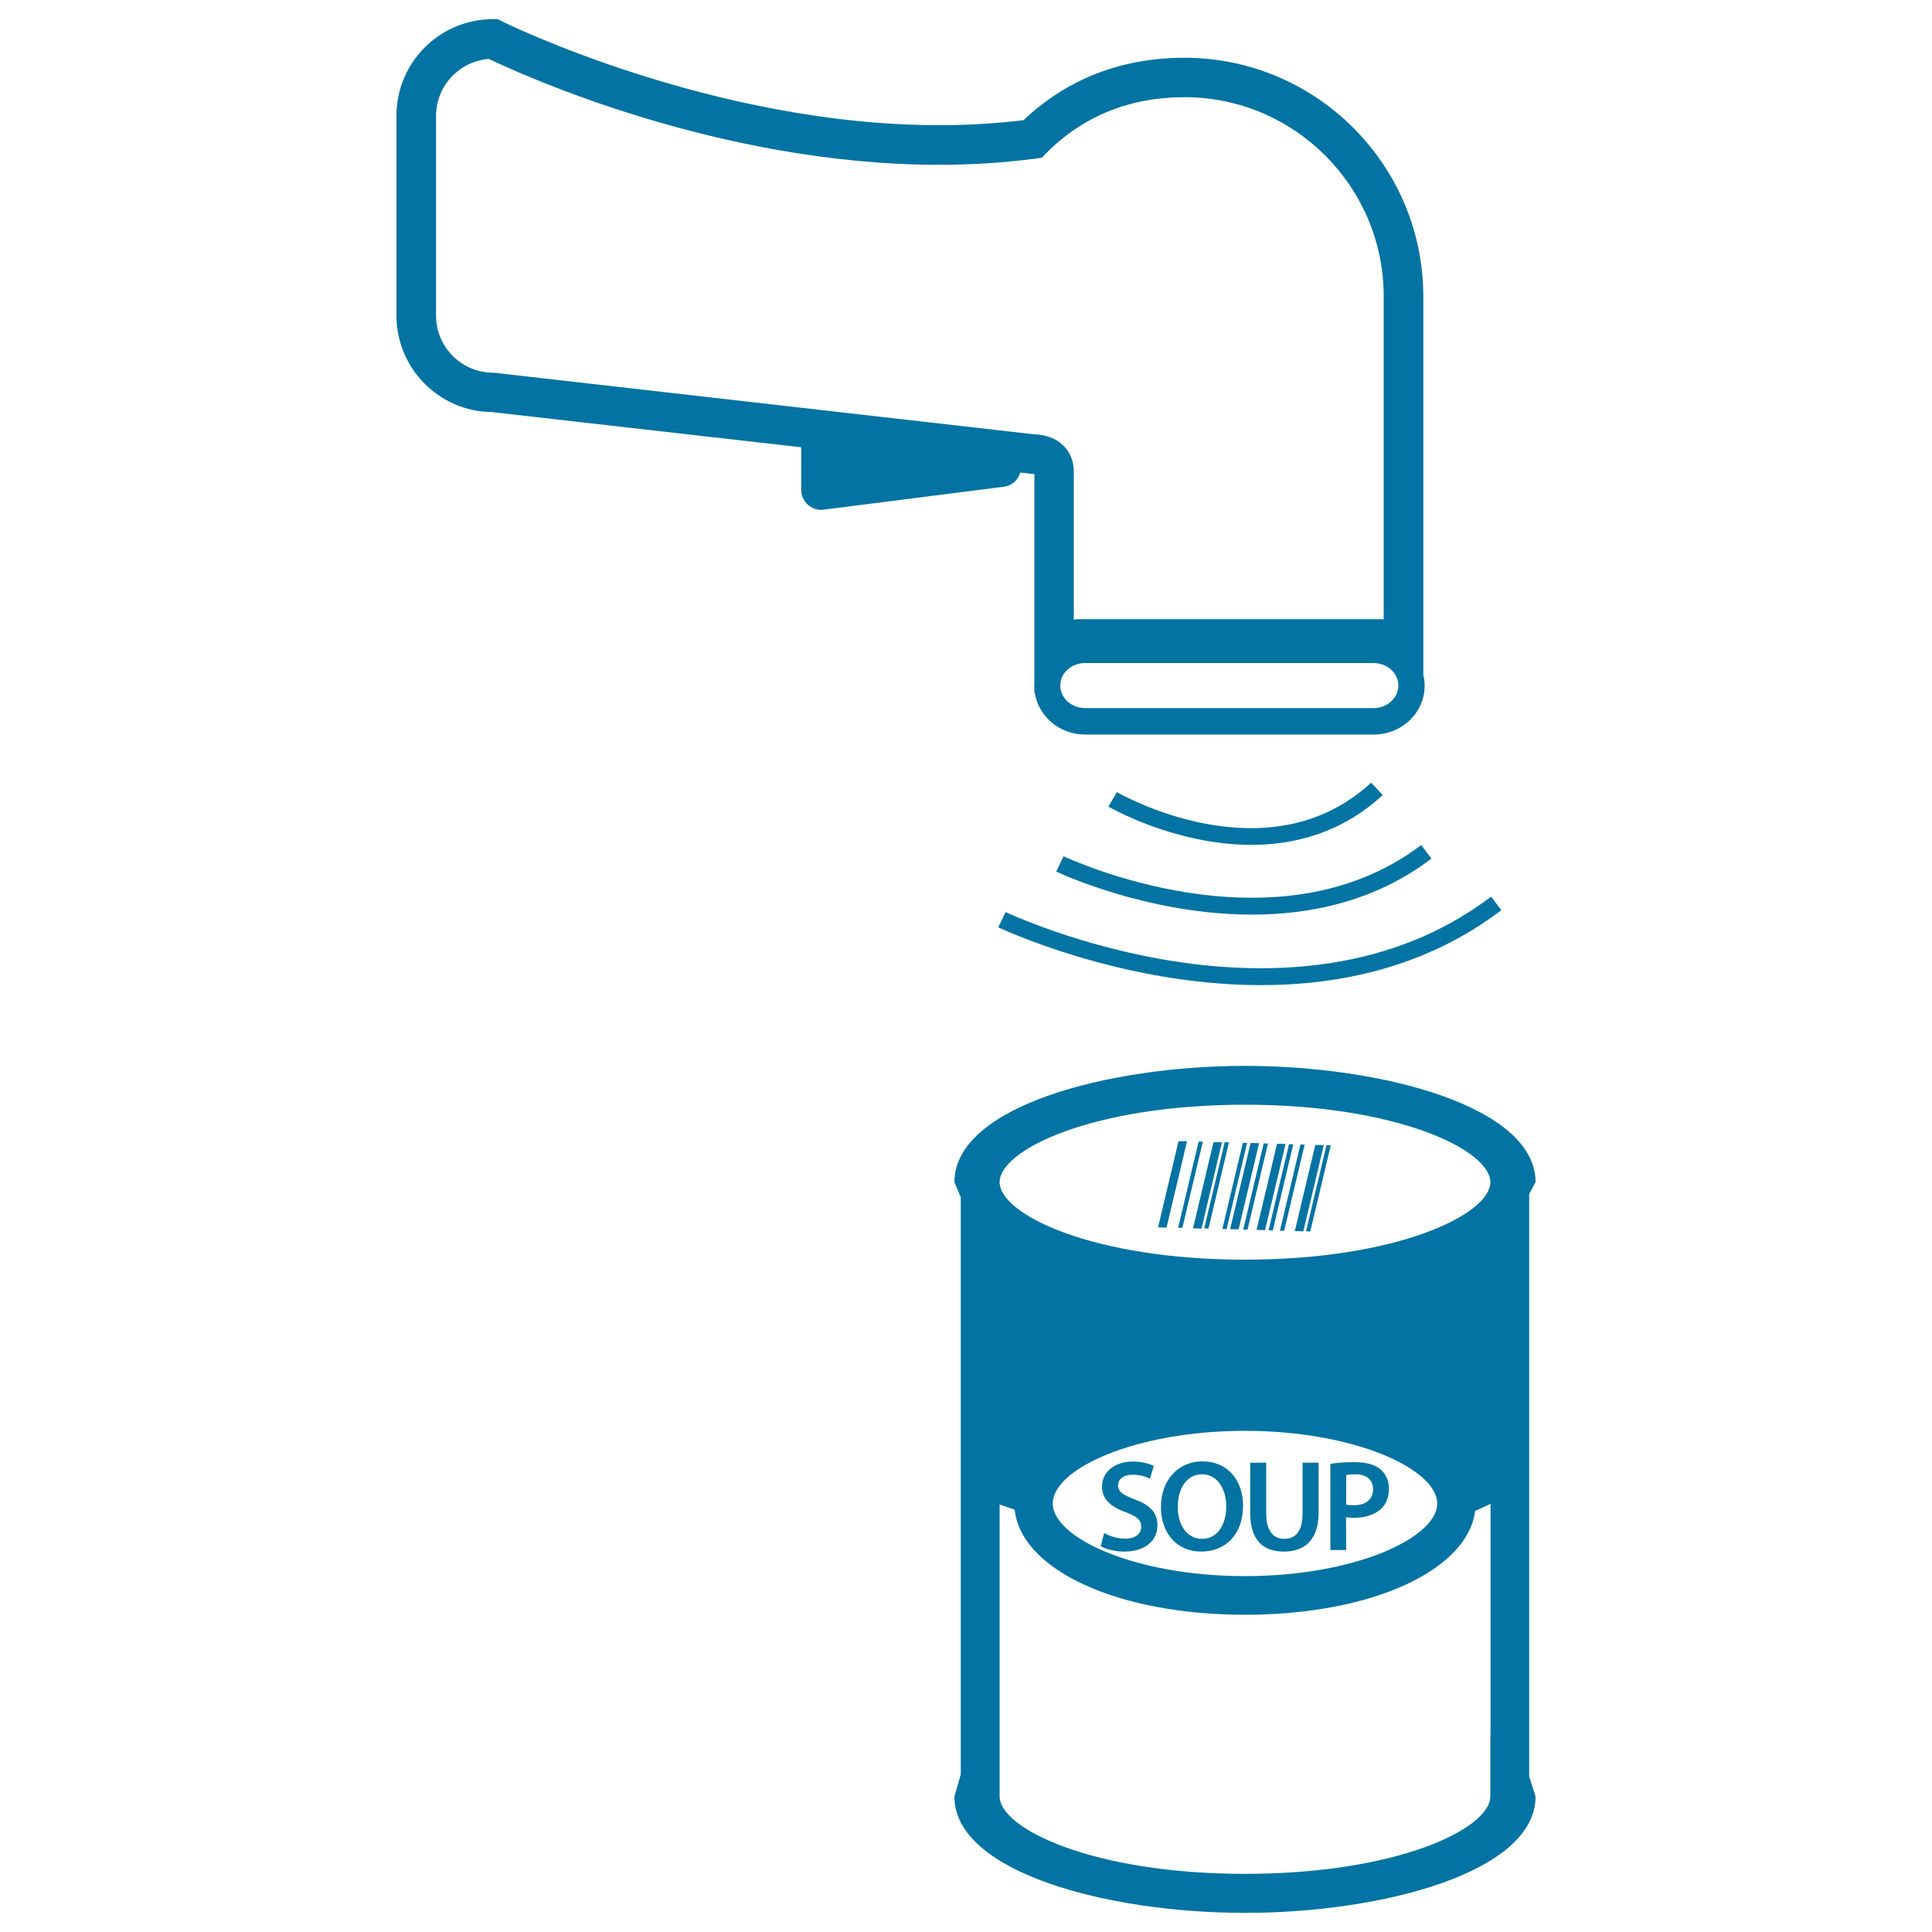 <svg xmlns="http://www.w3.org/2000/svg" viewBox="0 0 1000 1000" style="fill:#0273a2">
<title>Scanning A Can With Barcode SVG icon</title>
<g><path d="M791.5,618l3.3-6.1c0-39.1-79.1-60.2-150.4-60.2c-71.3,0-150.4,21.1-150.4,60.2l3.3,7.8v298.7l-3.3,11.5c0,39.1,79.1,60.2,150.4,60.2c71.3,0,150.4-21.1,150.4-60.2l-3.3-10.4V618z M771.4,898.3v31.5c0,16.8-48.4,40.1-127,40.1c-78.7,0-127-23.4-127-40.1v-31.5V778.7c2.2,0.8,4.8,1.7,7.8,2.7c3.3,31.2,53.3,54.4,119.2,54.4c65.7,0,115.6-23.1,119.2-54.2c0,0.1,0.1,0.3,0.1,0.4c2.6-1.2,5.2-2.4,7.8-3.6V898.3z M544.9,778.2c0-17.8,42.5-37.6,99.5-37.6c56.9,0,99.5,19.9,99.5,37.6c0,17.7-42.5,37.6-99.5,37.6C587.4,815.8,544.9,795.9,544.9,778.2z M644.4,652c-78.7,0-127-23.4-127-40.1c0-16.8,48.3-40.1,127-40.1c78.7,0,127,23.4,127,40.1C771.4,628.6,723.1,652,644.4,652z M599.1,789.5c0,7.2-5.5,13.6-17.2,13.6c-4.8,0-9.7-1.3-12.2-2.8l1.8-6.8c2.7,1.5,6.7,2.9,10.9,2.9c5.3,0,8.3-2.5,8.3-6.2c0-3.4-2.3-5.4-8.1-7.5c-7.5-2.7-12.2-6.7-12.2-13.2c0-7.4,6.2-13,16-13c4.9,0,8.5,1.1,10.8,2.3l-2,6.6c-1.6-0.9-4.8-2.1-9-2.1c-5.2,0-7.5,2.8-7.5,5.4c0,3.5,2.6,5.1,8.7,7.4C595.3,779,599.1,783,599.1,789.5z M622.4,756.4c-12.7,0-21.5,9.8-21.5,23.7c0,13.3,8.1,23,20.8,23c12.5,0,21.7-8.7,21.7-23.8C643.4,766.4,635.6,756.4,622.4,756.4z M622.2,796.5c-7.9,0-12.6-7.3-12.6-16.5c0-9.3,4.4-16.9,12.6-16.9c8.3,0,12.5,8.1,12.5,16.6C634.7,789.1,630.2,796.5,622.2,796.5z M647.1,783v-25.9h8.3v26.4c0,8.9,3.7,13,9.3,13c6,0,9.5-4.1,9.5-13v-26.4h8.3V783c0,14-7.2,20.1-18,20.1C653.9,803.1,647.1,797.3,647.1,783z M696.7,785.3c1.1,0.2,2.5,0.3,4,0.3c5.8,0,11-1.5,14.3-4.8c2.5-2.4,3.9-6,3.9-10.3c0-4.2-1.7-7.8-4.4-10c-2.9-2.4-7.3-3.7-13.3-3.7c-5.6,0-9.7,0.4-12.6,0.9v44.6h8.2L696.7,785.3L696.7,785.3z M696.7,763.5c0.9-0.2,2.5-0.4,4.8-0.4c5.7,0,9.2,2.7,9.2,7.7c0,5.3-3.8,8.3-9.9,8.3c-1.7,0-3-0.1-4-0.3V763.5z M528.1,244.6l5.3,0.6l1.2,0.1c0.3,0,0.5,0,0.8,0v108.3c0,0.4-0.1,0.8-0.1,1.3c0,0.4,0.1,0.8,0.1,1.3v2.6l0.2-0.2c1.9,12.2,12.8,21.6,26.1,21.6H711c14.6,0,26.4-11.3,26.4-25.3c0-1.9-0.3-3.8-0.7-5.5V153.5c0-68.1-55.4-123.6-123.6-123.6c-32.6,0-60.7,10.9-83.3,32.3c-14,1.7-28.7,2.6-43.7,2.6c0,0,0,0,0,0c-117.3,0-225.3-53.2-226.3-53.8l-2.2-1.1h-2.4c-27.6,0-50,22.4-50,50v103.4c0,27.4,22.1,49.7,49.4,50l160.1,18.2v22.1c0,2.9,1.3,5.7,3.5,7.7c1.9,1.6,4.3,2.6,6.8,2.6c0.4,0,0.9,0,1.3-0.1l93.5-11.9C523.8,251.4,527,248.4,528.1,244.6z M723.8,354.8c0,6.4-5.7,11.7-12.8,11.7H561.6c-7,0-12.8-5.2-12.8-11.7c0-6.4,5.7-11.6,12.8-11.6H711C718,343.2,723.8,348.4,723.8,354.8z M256.4,193l-1.2-0.1c-16.3,0-29.5-13.3-29.5-29.5V60c0-15.6,12.1-28.3,27.3-29.5c17.2,8.2,119.2,54.8,233.1,54.8c0,0,0,0,0,0c17.1,0,33.8-1.1,49.8-3.2l3.4-0.5l2.4-2.5c19.1-19.1,43.2-28.8,71.4-28.8c56.9,0,103.1,46.3,103.1,103.1v167.1H558.2c-0.8,0-1.6,0.1-2.4,0.2v-76.4c0-11.5-8.3-19.2-20.6-19.5L256.4,193z M715.7,411.5c-21.2,19.6-45.6,25.8-68,25.8c-39.7,0-73.5-19.5-74-19.8l4.4-7.5c0.8,0.5,77.8,44.8,131.6-4.9L715.7,411.5z M735.6,437.4l5.3,7c-28.9,22-62.2,29-92.9,29c-54.2,0-100.6-21.9-101.3-22.3l3.8-7.9C551.7,443.7,659.8,494.9,735.6,437.4z M771.8,464.1l5.3,7c-38.7,29.4-83.3,38.8-124.4,38.8c-72.8,0-135-29.5-136-29.9l3.8-7.9C522,472.7,668.8,542.2,771.8,464.1z M614.4,590.7l-10.6,44.7l-4.4-0.1l10.6-44.6L614.4,590.7z M665.4,592.1l-10.6,44.6l-4.4-0.1L661,592L665.4,592.1z M622.6,590.9L612,635.5l-2.2,0l10.6-44.6L622.6,590.9z M669.4,592.3l-10.6,44.6l-2.2-0.1l10.6-44.6L669.4,592.3z M656.3,591.9l-10.6,44.6l-2.2-0.1l10.6-44.6L656.3,591.9z M645.5,591.6l-10.6,44.6l-2.2-0.1l10.6-44.6L645.5,591.6z M632.5,591.2l-10.6,44.7l-4.4-0.1l10.6-44.6L632.5,591.2z M651.7,591.7l-10.6,44.6l-4.4-0.1l10.6-44.6L651.7,591.7z M636.1,591.3l-10.6,44.6l-2.2-0.1l10.6-44.6L636.1,591.3z M675.3,592.4L664.7,637l-2.2,0l10.6-44.6L675.3,592.4z M685.2,592.7l-10.6,44.6l-4.4-0.1l10.6-44.6L685.2,592.7z M686.6,592.7l2.2,0.1l-10.6,44.6l-2.2-0.1L686.6,592.7z"/></g>
</svg>